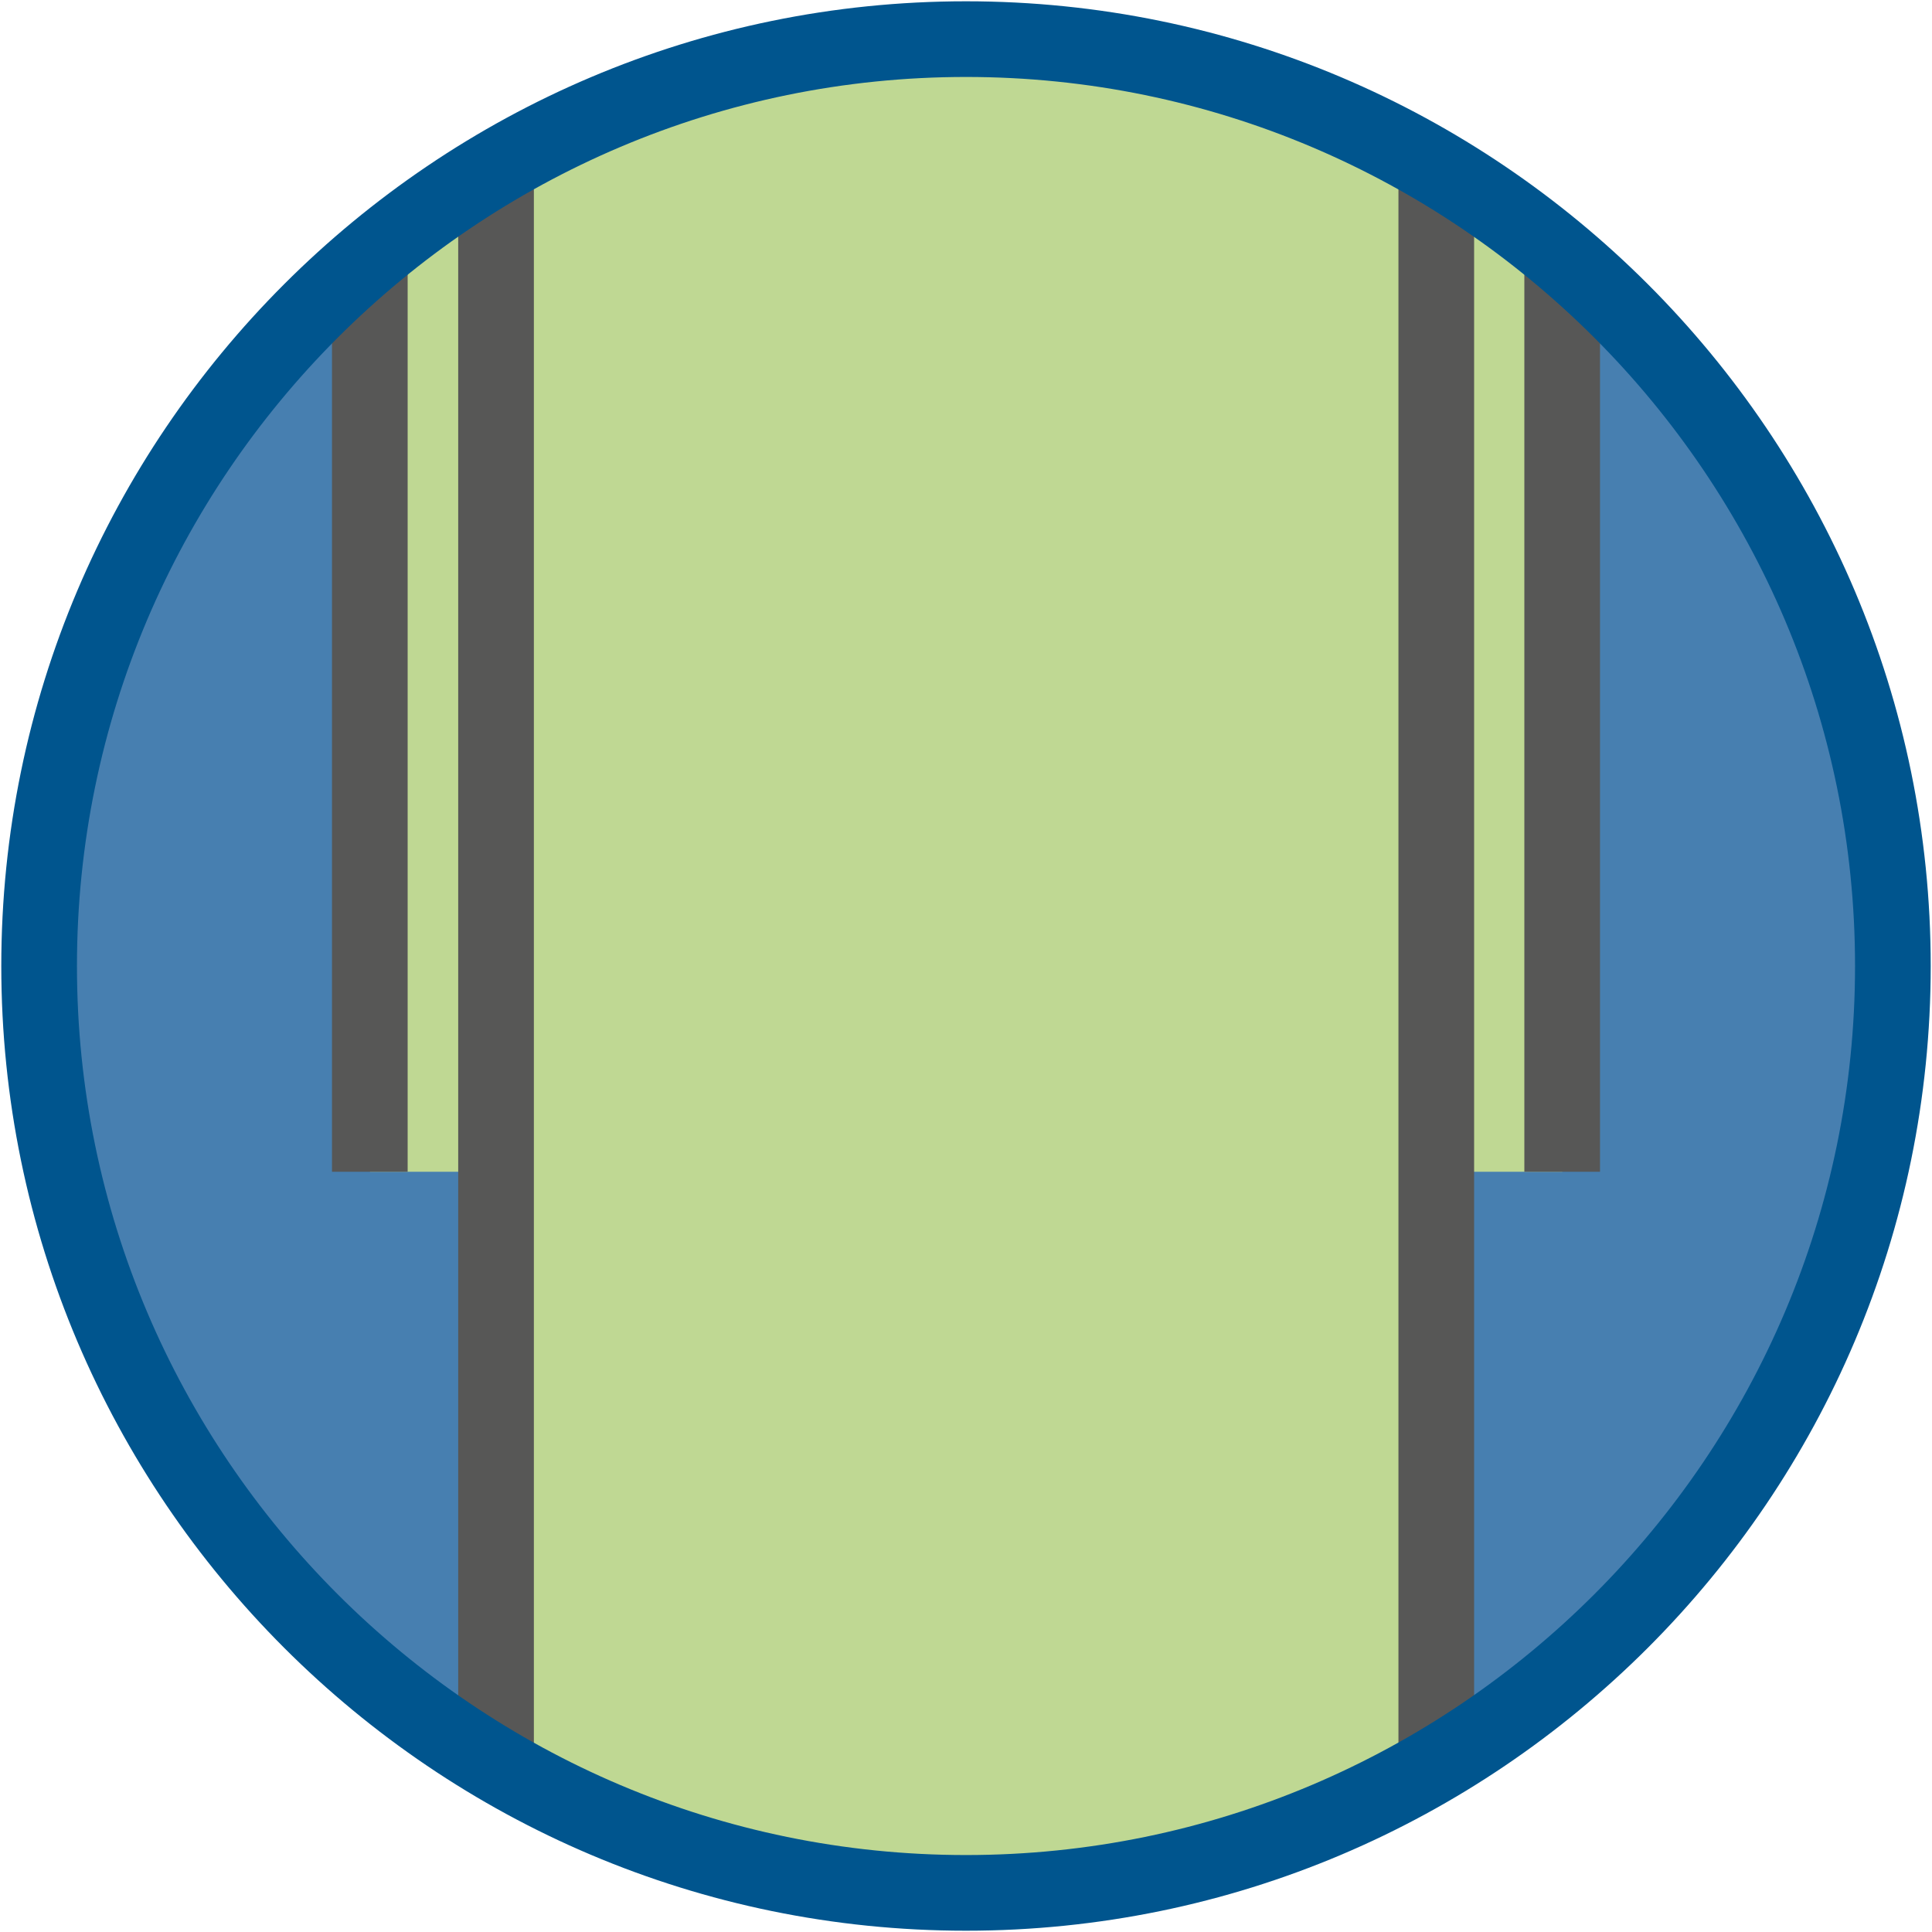 <?xml version="1.0" encoding="UTF-8" standalone="no"?>
<svg xmlns:inkscape="http://www.inkscape.org/namespaces/inkscape" xmlns:sodipodi="http://sodipodi.sourceforge.net/DTD/sodipodi-0.dtd" xmlns="http://www.w3.org/2000/svg" xmlns:svg="http://www.w3.org/2000/svg" id="Ebene_1" viewBox="0 0 60 60" version="1.1" width="60" height="60">
  <defs id="defs1">
    <style id="style1">
      .cls-1 {
        fill: #bfd893;
      }

      .cls-2 {
        fill: none;
      }

      .cls-3 {
        fill: #575756;
      }

      .cls-4 {
        fill: #00558e;
      }

      .cls-5 {
        clip-path: url(#clippath);
      }

      .cls-6 {
        fill: #477fb0;
      }
    </style>
    <clipPath id="clippath">
      <circle class="cls-2" cx="30" cy="30" r="28.78" id="circle1"></circle>
    </clipPath>
  </defs>
  <circle class="cls-6" cx="30" cy="28.96" r="28.78" id="circle2"></circle>
  <g class="cls-5" clip-path="url(#clippath)" id="g7">
    <rect class="cls-1" x="15.4" y="-0.87" width="29.2" height="59.65" id="rect2"></rect>
    <rect class="cls-1" x="11.49" y="-0.87" width="37.03" height="37.26" id="rect3"></rect>
    <rect class="cls-3" x="14.23" y="-0.87" width="2.35" height="59.65" id="rect4"></rect>
    <rect class="cls-3" x="43.43" y="-0.87" width="2.35" height="59.65" id="rect5"></rect>
    <rect class="cls-3" x="10.31" y="-0.87" width="2.35" height="37.26" id="rect6"></rect>
    <rect class="cls-3" x="47.34" y="-0.87" width="2.35" height="37.26" id="rect7"></rect>
  </g>
  <path class="cls-4" d="M 30,59.96 C 13.48,59.96 0.04,46.52 0.04,30 0.04,13.48 13.48,0.04 30,0.04 46.52,0.04 59.96,13.48 59.96,30 59.96,46.52 46.52,59.96 30,59.96 Z M 30,2.39 C 14.78,2.39 2.39,14.78 2.39,30 2.39,45.22 14.78,57.61 30,57.61 45.22,57.61 57.61,45.22 57.61,30 57.61,14.78 45.22,2.39 30,2.39 Z" id="path7"></path>
</svg>
